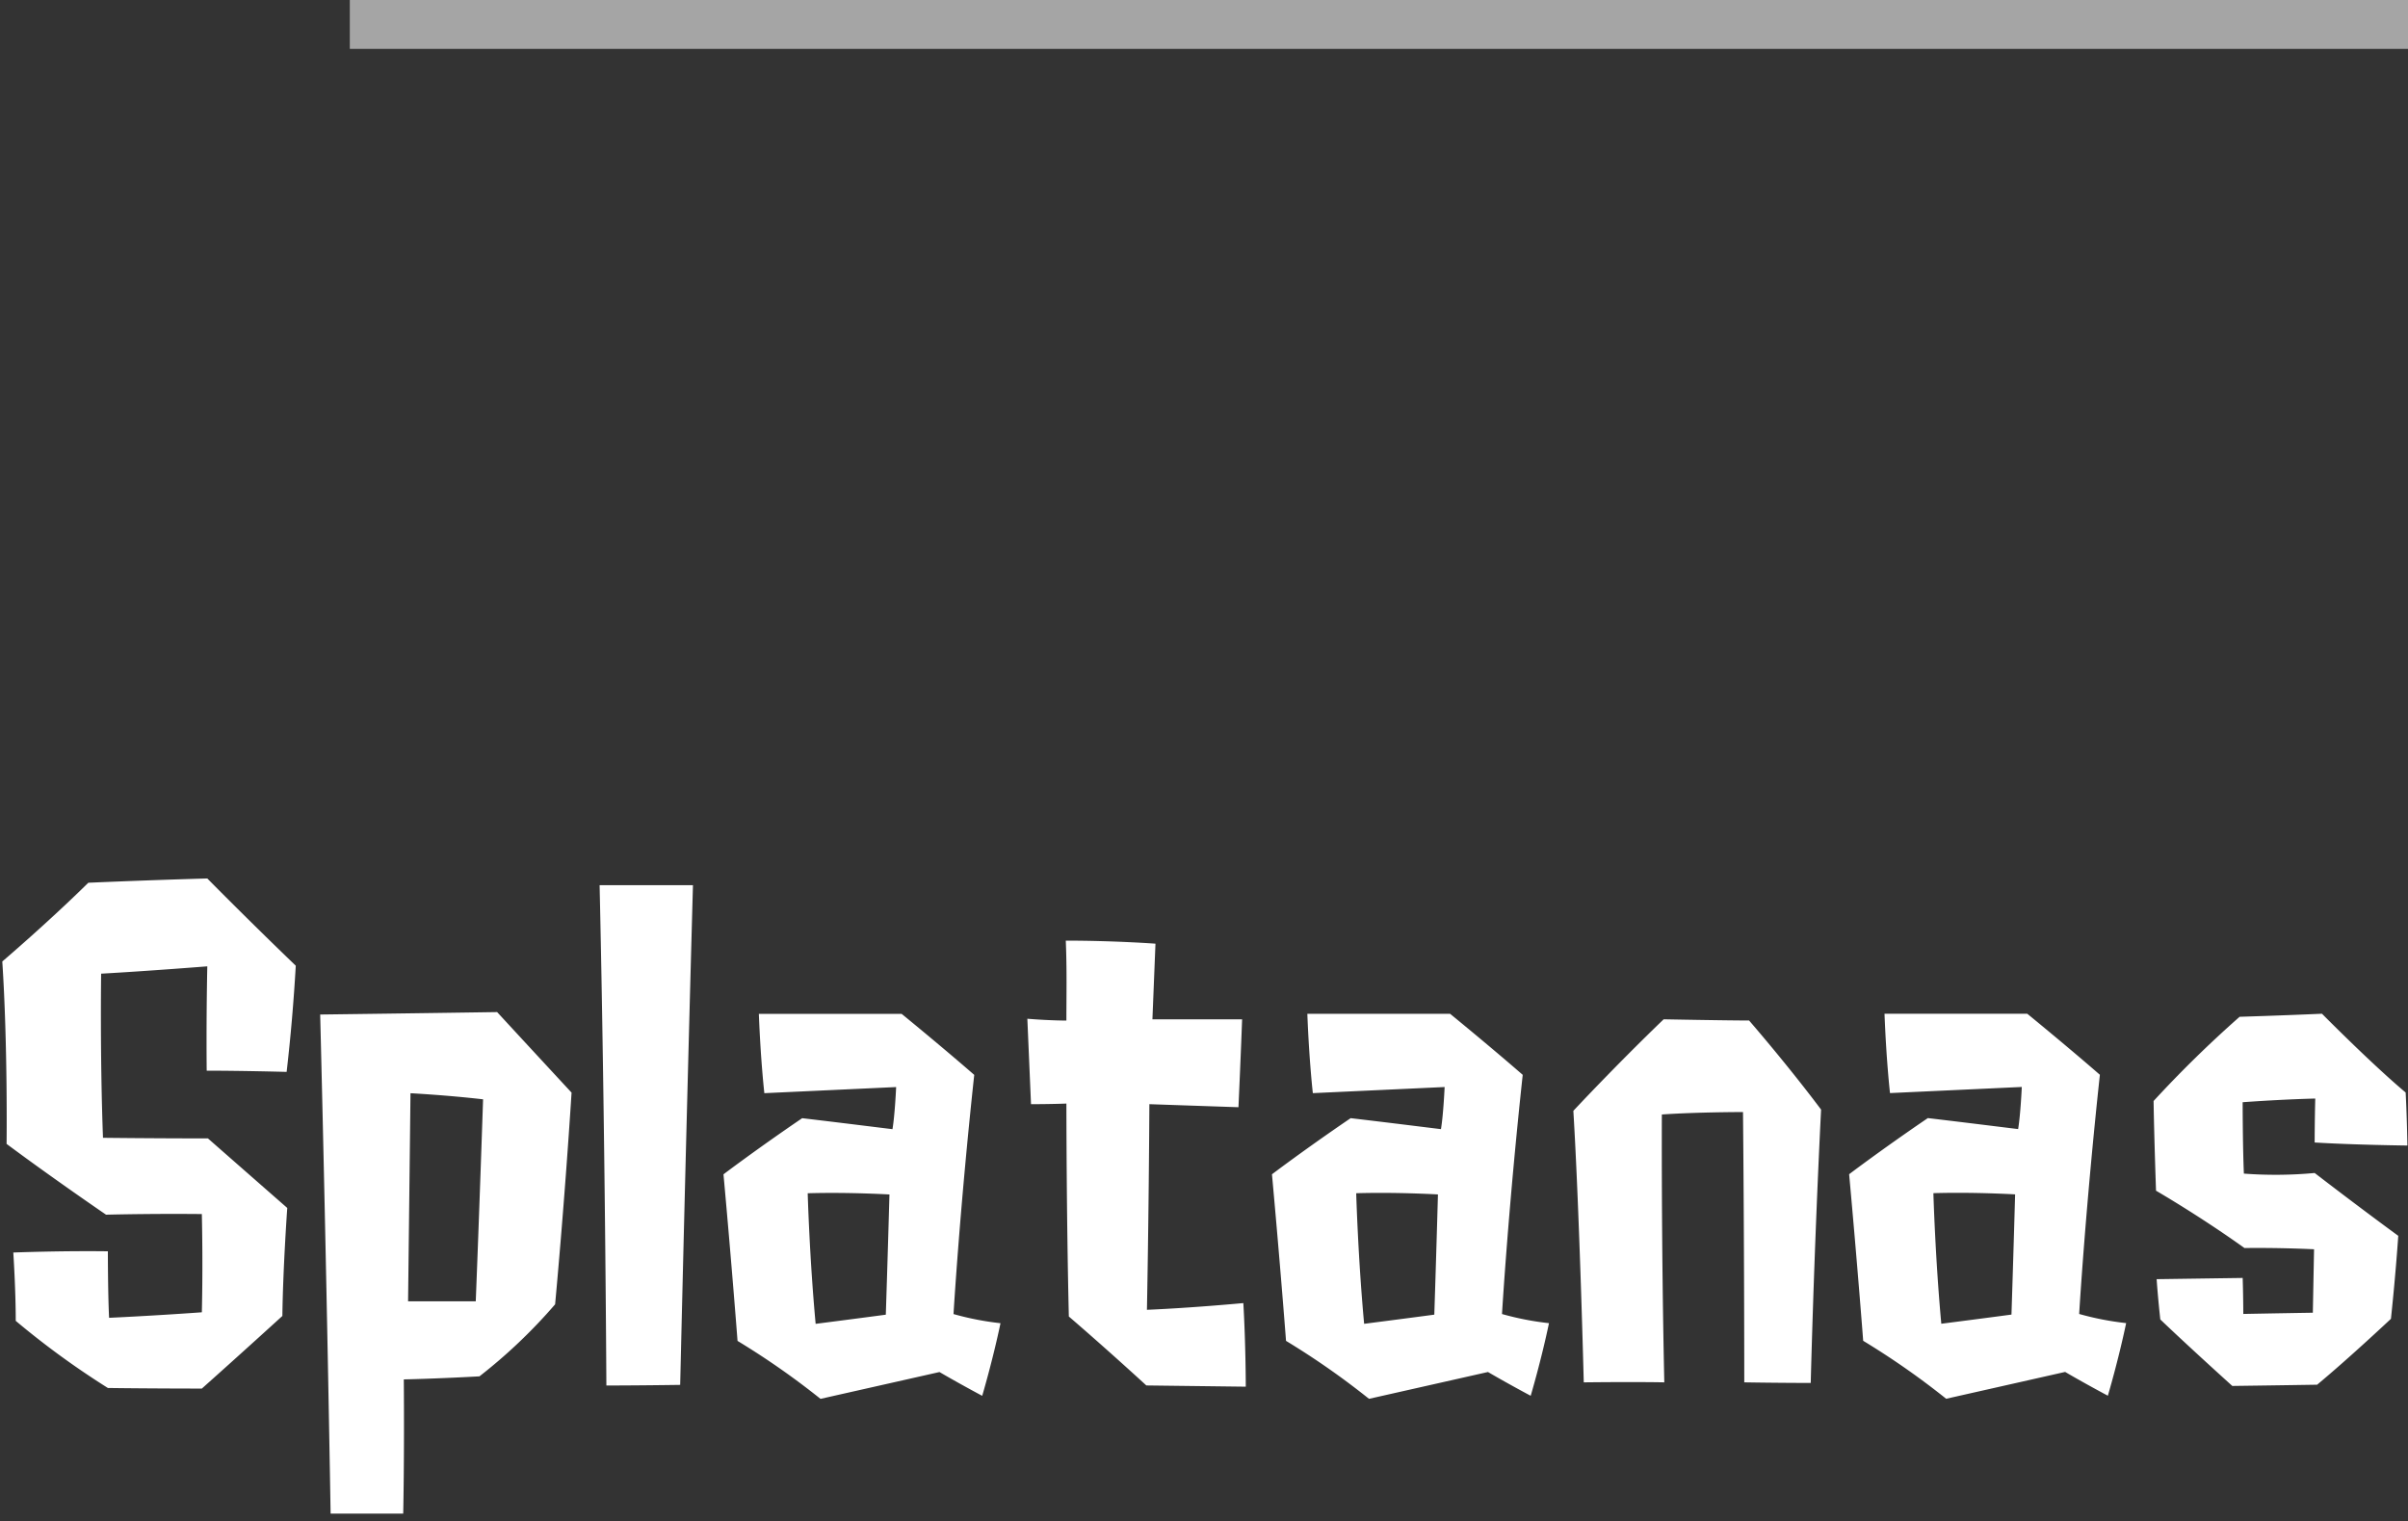 <svg data-name="グループ 78" xmlns="http://www.w3.org/2000/svg" width="296" height="187"><rect width="100%" height="100%" fill="#333333" stroke="none"/><path d="M36.357 118.7c-5.851-5.625-10.876-10.724-10.876-10.724-7.95.226-14.625.527-14.625.527-5.024 4.95-10.574 9.676-10.574 9.676.676 10.275.528 22.424.528 22.424 5.85 4.35 12.226 8.7 12.226 8.7 6.6-.151 11.775-.076 11.775-.076.151 6.749 0 12.074 0 12.074-6.3.451-11.4.677-11.4.677-.15-2.925-.151-8.175-.151-8.175-5.85-.074-11.625.151-11.625.151s.3 4.5.3 8.4a102.025 102.025 0 0 0 11.326 8.249c5.4.074 11.55.073 11.55.073 4.8-4.275 9.9-8.926 9.9-8.926.074-5.925.6-13.275.6-13.275-4.8-4.2-9.751-8.548-9.751-8.548-6.6 0-12.9-.074-12.9-.074-.376-10.125-.227-20.175-.227-20.175 5.475-.3 13.05-.9 13.05-.9-.149 7.2-.074 12.825-.074 12.825 4.425 0 9.825.149 9.825.149a226.29 226.29 0 0 0 1.123-13.052Zm14.1 15.673s4.35.224 8.925.749c0 0-.448 13.5-.9 24.825h-8.32c.149-12.371.297-25.571.297-25.571Zm8.479 34.8a64.941 64.941 0 0 0 9.3-8.851S69.36 148.4 70.259 134.3c0 0-4.726-5.1-9.151-9.9 0 0-9.975.151-21.75.3.829 33 1.282 61.349 1.282 61.349h8.925s.149-6.6.073-16.5c0 .001 3.825-.074 9.3-.375Zm24.675 1.048c.749-32.021 1.57-61.421 1.57-61.421H73.706c.678 30.149.832 61.5.832 61.5s3.9 0 9.075-.078Zm15.675-23.551c5.025-.15 10.049.149 10.049.149-.224 8.025-.448 14.775-.448 14.775-2.775.375-8.625 1.126-8.625 1.126-.751-8.1-.976-16.05-.976-16.05Zm16.2 21.973s2.025 1.2 5.25 2.924c0 0 1.274-4.275 2.249-8.925a35.287 35.287 0 0 1-5.775-1.124s.748-12.75 2.546-29.4c-4.05-3.525-8.925-7.5-8.925-7.5h-17.55c.226 5.85.676 9.75.676 9.75l16.2-.752s-.15 3.375-.45 5.175c-.075 0-6-.749-11.1-1.349-5.624 3.826-9.674 6.9-9.674 6.9 1.051 11.55 1.727 20.475 1.727 20.475a95.912 95.912 0 0 1 10.2 7.124Zm37.65 1.8s0-5.1-.3-10.275c0 0-6.375.6-11.85.826 0 0 .224-11.175.3-25.275 4.275.15 10.95.374 10.95.374.3-6.6.449-10.8.449-10.8H141.66s.149-3.675.374-9.3c0 0-5.025-.375-11.025-.374.15 3.45.076 6.75.076 9.825 0 0-2.1 0-4.8-.225l.451 10.5c2.55 0 4.35-.075 4.35-.075s0 13.574.3 26.174c4.8 4.125 9.526 8.474 9.526 8.474Zm13.572-23.777c5.025-.15 10.05.149 10.05.149-.224 8.025-.448 14.775-.448 14.775-2.775.375-8.625 1.126-8.625 1.126-.749-8.104-.975-16.054-.975-16.054Zm16.2 21.973s2.025 1.2 5.25 2.924c0 0 1.275-4.275 2.249-8.925a35.287 35.287 0 0 1-5.775-1.124s.748-12.75 2.546-29.4c-4.05-3.524-8.925-7.5-8.925-7.5h-17.55c.226 5.85.676 9.75.676 9.75l16.2-.752s-.15 3.375-.45 5.175c-.075 0-6-.749-11.1-1.348-5.624 3.825-9.674 6.9-9.674 6.9 1.052 11.549 1.728 20.474 1.728 20.474a95.926 95.926 0 0 1 10.2 7.124Zm31.5 1.272c4.35.074 8.175.074 8.175.074s.373-15.525 1.271-33.6c-4.276-5.7-8.851-10.949-8.851-10.949-2.85 0-10.5-.149-10.5-.149-6.074 5.851-11.1 11.251-11.1 11.251.752 12.375 1.279 33.375 1.279 33.375 6.825-.076 9.9 0 9.9 0-.377-17.175-.3-32.925-.3-32.925 4.35-.3 9.975-.3 9.975-.3.154 16.044.156 33.219.156 33.219Zm23.247-23.253c5.025-.15 10.05.149 10.05.149-.224 8.025-.448 14.775-.448 14.775-2.775.375-8.625 1.126-8.625 1.126-.746-8.108-.972-16.054-.972-16.054Zm16.2 21.973s2.025 1.2 5.25 2.924c0 0 1.274-4.275 2.249-8.925a35.287 35.287 0 0 1-5.775-1.124s.748-12.75 2.546-29.4c-4.05-3.524-8.925-7.5-8.925-7.5h-17.55c.226 5.85.676 9.75.676 9.75l16.2-.752s-.15 3.375-.45 5.175c-.075 0-6-.749-11.1-1.349-5.624 3.826-9.674 6.9-9.674 6.9 1.052 11.55 1.728 20.475 1.728 20.475a95.926 95.926 0 0 1 10.2 7.124Zm41.846-34.354c-4.2-3.525-10.276-9.674-10.276-9.674-5.1.226-10.125.376-10.125.376a141.685 141.685 0 0 0-10.574 10.351c.076 4.725.3 11.025.3 11.025s5.325 3.074 10.875 7.049c0 0 3.675-.076 8.55.149l-.149 7.8c-4.575.075-8.55.151-8.55.151 0-2.175-.075-4.425-.075-4.425l-10.575.151c.15 2.25.45 4.95.45 4.95 3.526 3.374 8.851 8.174 8.851 8.174 5.775-.076 10.425-.152 10.425-.152 3.975-3.3 9.074-8.1 9.074-8.1.6-5.625.9-10.2.9-10.2-5.326-3.9-10.276-7.724-10.276-7.724a52.056 52.056 0 0 1-8.7.076c-.15-3.45-.151-8.775-.151-8.775 5.25-.376 8.925-.451 8.925-.451-.075 2.925-.074 5.4-.074 5.4 4.875.3 11.4.374 11.4.374-.067-3.902-.217-6.529-.217-6.529Z" style="fill-rule:evenodd;fill:#fff"/><path data-name="長方形 2351" d="M43-.007h253v6.014H43V-.007Z" style="fill:#a5a5a5;fill-rule:evenodd"/></svg>